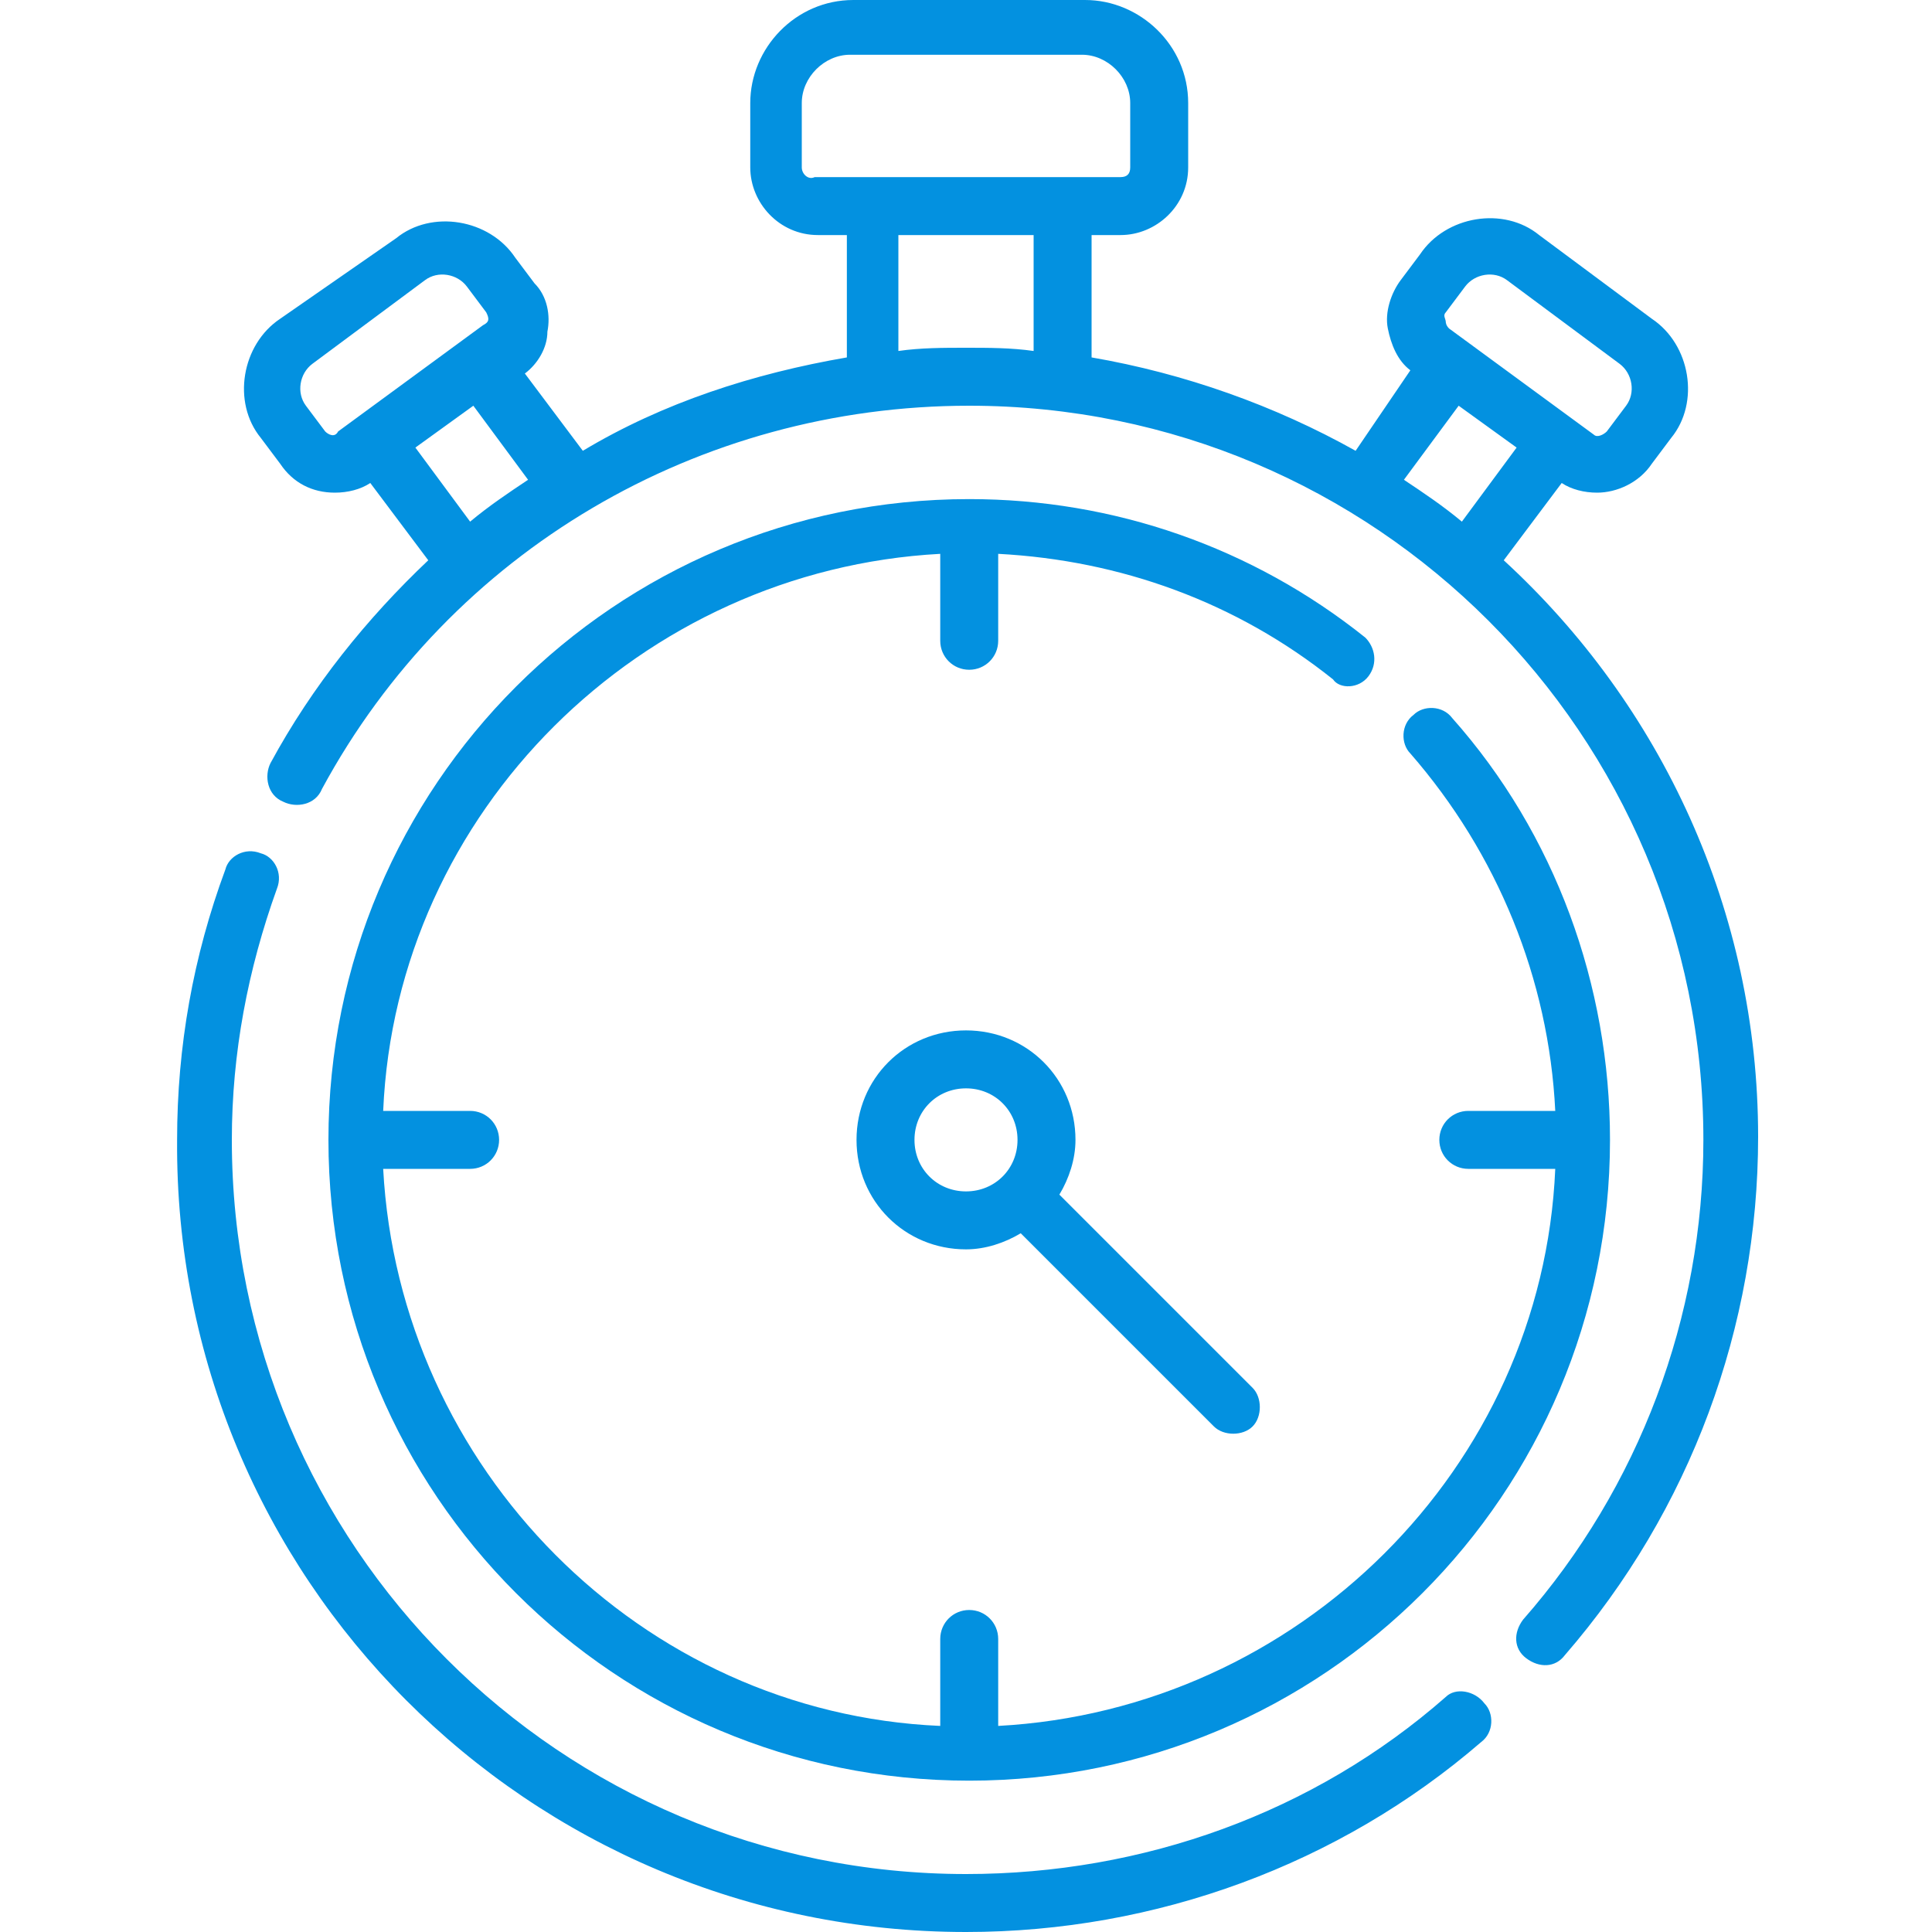 <?xml version="1.0" encoding="utf-8"?>
<!-- Generator: Adobe Illustrator 23.1.0, SVG Export Plug-In . SVG Version: 6.00 Build 0)  -->
<svg version="1.1" id="Capa_1" xmlns="http://www.w3.org/2000/svg" xmlns:xlink="http://www.w3.org/1999/xlink" x="0px" y="0px"
	 viewBox="0 0 60 60" style="enable-background:new 0 0 60 60;" xml:space="preserve">
<style type="text/css">
	.st0{fill:#0391E0;}
</style>
<g>
	<path class="st0" d="M46.7,17.4l1.8-2.4c0.3,0.2,0.7,0.3,1.1,0.3c0.6,0,1.3-0.3,1.7-0.9l0.6-0.8c0.9-1.1,0.6-2.9-0.6-3.7l-3.5-2.6
		c-1.1-0.9-2.9-0.6-3.7,0.6l-0.6,0.8c-0.3,0.4-0.5,1-0.4,1.5c0.1,0.5,0.3,1,0.7,1.3L42.1,14c-2.5-1.4-5.3-2.4-8.2-2.9V7.3h0.9
		c1.1,0,2.1-0.9,2.1-2.1v-2c0-1.8-1.5-3.2-3.2-3.2h-7.2c-1.8,0-3.2,1.5-3.2,3.2v2c0,1.1,0.9,2.1,2.1,2.1h0.9v3.8
		c-2.9,0.5-5.7,1.4-8.2,2.9l-1.8-2.4c0.4-0.3,0.7-0.8,0.7-1.3c0.1-0.5,0-1.1-0.4-1.5l-0.6-0.8c-0.8-1.2-2.6-1.5-3.7-0.6L8.7,9.9
		c-1.2,0.8-1.5,2.6-0.6,3.7l0.6,0.8c0.4,0.6,1,0.9,1.7,0.9c0.4,0,0.8-0.1,1.1-0.3l1.8,2.4c-1.9,1.8-3.6,3.9-4.9,6.3
		c-0.2,0.4-0.1,1,0.4,1.2c0.4,0.2,1,0.1,1.2-0.4c4-7.4,11.7-11.9,20.1-11.9c12.6,0,22.8,10.2,22.8,22.8c0,5.5-2,10.8-5.6,14.9
		c-0.3,0.4-0.3,0.9,0.1,1.2c0.4,0.3,0.9,0.3,1.2-0.1c3.9-4.5,6-10.2,6-16.1C54.6,28.3,51.6,21.9,46.7,17.4 M44.9,9.7l0.6-0.8
		c0.3-0.4,0.9-0.5,1.3-0.2l3.5,2.6c0.4,0.3,0.5,0.9,0.2,1.3l-0.6,0.8c-0.1,0.1-0.3,0.2-0.4,0.1L45,10.2c-0.1-0.1-0.1-0.2-0.1-0.2
		C44.9,9.9,44.8,9.8,44.9,9.7 M45.3,12.6l1.8,1.3l-1.7,2.3c-0.6-0.5-1.2-0.9-1.8-1.3L45.3,12.6z M24.9,5.2v-2c0-0.8,0.7-1.5,1.5-1.5
		h7.2c0.8,0,1.5,0.7,1.5,1.5v2c0,0.2-0.1,0.3-0.3,0.3h-9.5C25.1,5.6,24.9,5.4,24.9,5.2 M10.1,13.4l-0.6-0.8c-0.3-0.4-0.2-1,0.2-1.3
		l3.5-2.6c0.4-0.3,1-0.2,1.3,0.2l0.6,0.8c0.1,0.2,0.1,0.3-0.1,0.4l-4.5,3.3C10.4,13.6,10.2,13.5,10.1,13.4 M12.9,13.9l1.8-1.3
		l1.7,2.3c-0.6,0.4-1.2,0.8-1.8,1.3L12.9,13.9z M27.9,10.9V7.3h4.2v3.6c-0.7-0.1-1.4-0.1-2.1-0.1C29.3,10.8,28.6,10.8,27.9,10.9"/>
	<path class="st0" d="M44.9,52.7c-4.1,3.6-9.4,5.5-14.9,5.5C17.4,58.2,7.2,48,7.2,35.4c0-2.7,0.5-5.3,1.4-7.8c0.2-0.5-0.1-1-0.5-1.1
		c-0.5-0.2-1,0.1-1.1,0.5c-1,2.7-1.5,5.5-1.5,8.4C5.4,49,16.4,60,30,60c5.9,0,11.6-2.1,16-5.9c0.4-0.3,0.4-0.9,0.1-1.2
		C45.8,52.5,45.2,52.4,44.9,52.7"/>
	<path class="st0" d="M42.5,21c0.3-0.4,0.2-0.9-0.1-1.2c-3.5-2.8-7.8-4.3-12.3-4.3c-11,0-19.9,8.9-19.9,19.9
		c0,11,8.9,19.9,19.9,19.9c11,0,19.9-8.9,19.9-19.9c0-4.8-1.7-9.5-4.9-13.1c-0.3-0.4-0.9-0.4-1.2-0.1c-0.4,0.3-0.4,0.9-0.1,1.2
		c2.7,3.1,4.3,7,4.5,11.1h-2.7c-0.5,0-0.9,0.4-0.9,0.9c0,0.5,0.4,0.9,0.9,0.9h2.7c-0.4,9.3-8,16.8-17.3,17.3v-2.7
		c0-0.5-0.4-0.9-0.9-0.9c-0.5,0-0.9,0.4-0.9,0.9v2.7c-9.3-0.4-16.8-8-17.3-17.3h2.7c0.5,0,0.9-0.4,0.9-0.9c0-0.5-0.4-0.9-0.9-0.9
		h-2.7c0.4-9.3,8-16.8,17.3-17.3v2.7c0,0.5,0.4,0.9,0.9,0.9c0.5,0,0.9-0.4,0.9-0.9v-2.7c3.8,0.2,7.4,1.5,10.4,3.9
		C41.6,21.4,42.2,21.4,42.5,21"/>
	<path class="st0" d="M30,32c-1.9,0-3.4,1.5-3.4,3.4c0,1.9,1.5,3.4,3.4,3.4c0.6,0,1.2-0.2,1.7-0.5l6,6c0.3,0.3,0.9,0.3,1.2,0
		c0.3-0.3,0.3-0.9,0-1.2l-6-6c0.3-0.5,0.5-1.1,0.5-1.7C33.4,33.5,31.9,32,30,32L30,32z M28.4,35.4c0-0.9,0.7-1.6,1.6-1.6
		s1.6,0.7,1.6,1.6c0,0.9-0.7,1.6-1.6,1.6S28.4,36.3,28.4,35.4"/>
</g>
</svg>
